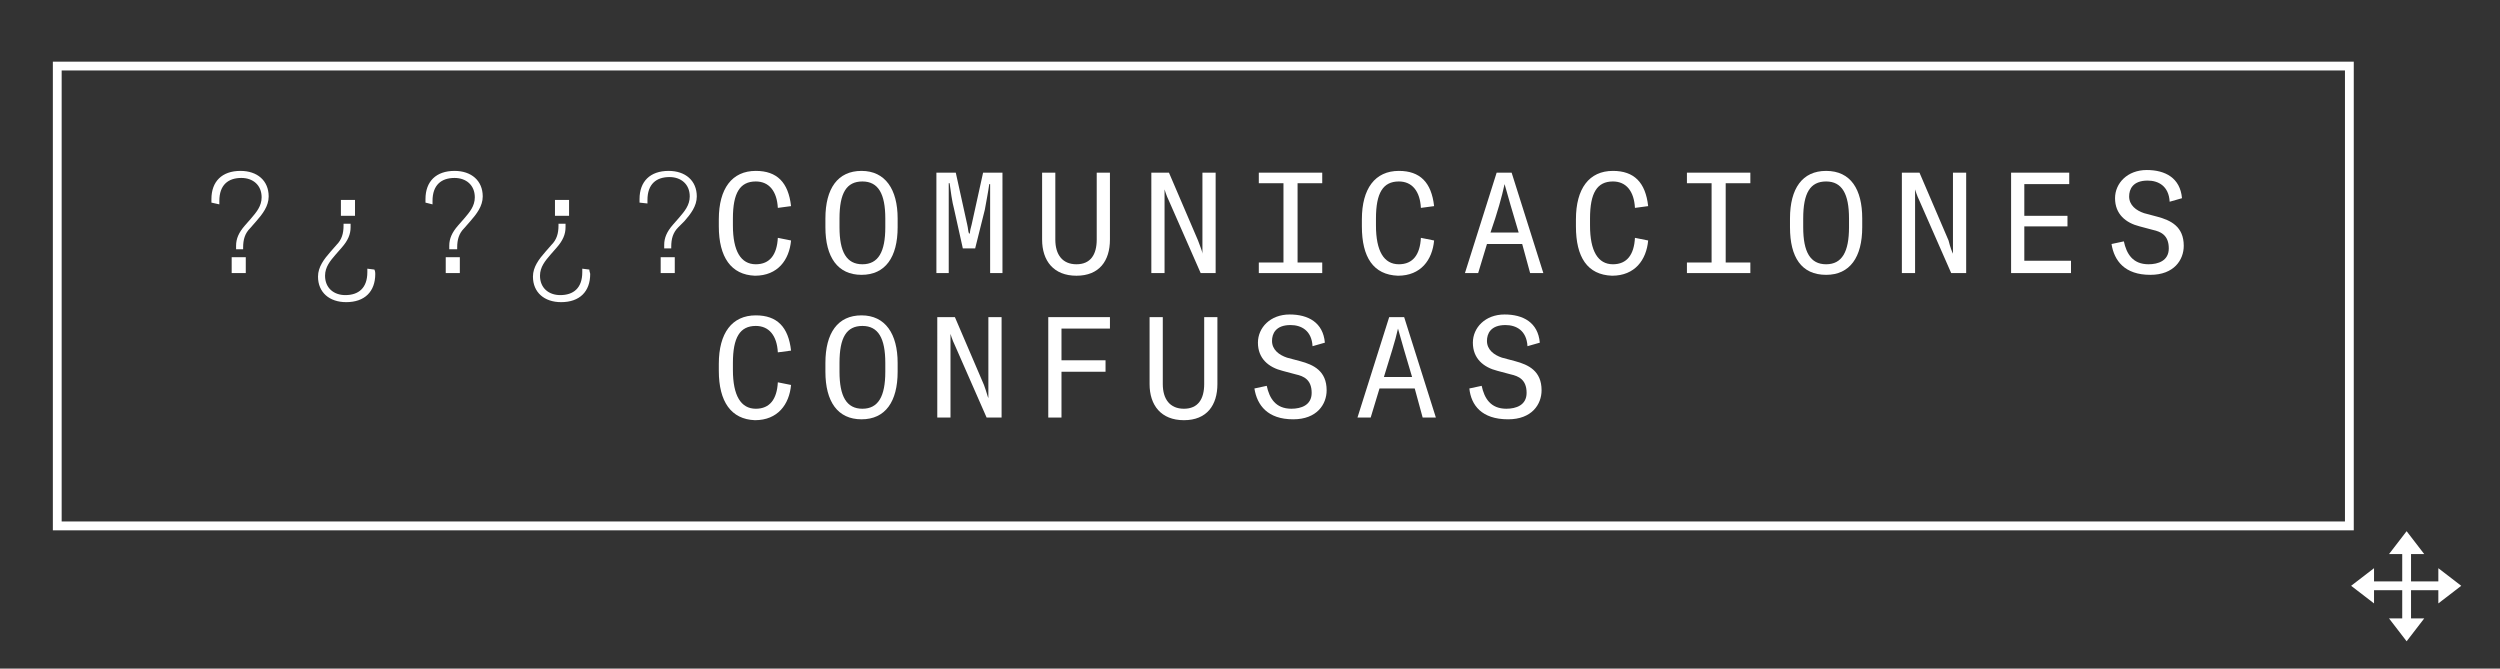 <?xml version="1.0" encoding="utf-8"?>
<!-- Generator: Adobe Illustrator 22.0.1, SVG Export Plug-In . SVG Version: 6.00 Build 0)  -->
<svg version="1.1" id="Layer_1" xmlns="http://www.w3.org/2000/svg" xmlns:xlink="http://www.w3.org/1999/xlink" x="0px" y="0px"
	 viewBox="0 0 283.8 75.9" style="enable-background:new 0 0 283.8 75.9;" xml:space="preserve">
<rect x="0" y="0" width="283.8" height="75.9" fill="#333333" stroke="none"/>
<style type="text/css">
	.st0{fill:#FFFFFF;}
</style>
<g>
	<g>
		<g>
			<g>
				<path class="st0" d="M24,22.6c0-2,1.2-3.2,3.3-3.2c1.9,0,3.2,1.1,3.2,2.9c0,1.1-0.7,2-1.4,2.8l-0.7,0.8
					c-0.6,0.6-0.8,1.3-0.8,2.2v0.2h-0.8v-0.4c0-0.8,0.3-1.5,1-2.3l0.7-0.8c0.6-0.7,1.2-1.4,1.2-2.4c0-1.4-1-2.2-2.3-2.2
					c-1.5,0-2.5,0.8-2.5,2.6c0,0.1,0,0.3,0,0.4L24,23C24,22.9,24,22.7,24,22.6z M27.9,31h-1.6v-1.8h1.6V31z"/>
				<path class="st0" d="M42.6,31.1c0,2-1.2,3.2-3.3,3.2c-1.9,0-3.2-1.1-3.2-2.9c0-1.1,0.7-2,1.4-2.8l0.7-0.8
					c0.6-0.6,0.8-1.3,0.8-2.2v-0.2h0.8v0.4c0,0.8-0.3,1.5-1,2.3l-0.7,0.8c-0.6,0.7-1.2,1.4-1.2,2.4c0,1.4,1,2.2,2.3,2.2
					c1.5,0,2.5-0.8,2.5-2.6c0-0.1,0-0.3,0-0.4l0.8,0.1C42.6,30.8,42.6,31,42.6,31.1z M38.7,22.7h1.6v1.8h-1.6V22.7z"/>
				<path class="st0" d="M48.3,22.6c0-2,1.2-3.2,3.3-3.2c1.9,0,3.2,1.1,3.2,2.9c0,1.1-0.7,2-1.4,2.8l-0.7,0.8
					c-0.6,0.6-0.8,1.3-0.8,2.2v0.2H51v-0.4c0-0.8,0.3-1.5,1-2.3l0.7-0.8c0.6-0.7,1.2-1.4,1.2-2.4c0-1.4-1-2.2-2.3-2.2
					c-1.5,0-2.5,0.8-2.5,2.6c0,0.1,0,0.3,0,0.4L48.3,23C48.3,22.9,48.3,22.7,48.3,22.6z M52.2,31h-1.6v-1.8h1.6V31z"/>
				<path class="st0" d="M67,31.1c0,2-1.2,3.2-3.3,3.2c-1.9,0-3.2-1.1-3.2-2.9c0-1.1,0.7-2,1.4-2.8l0.7-0.8c0.6-0.6,0.8-1.3,0.8-2.2
					v-0.2h0.8v0.4c0,0.8-0.3,1.5-1,2.3l-0.7,0.8c-0.6,0.7-1.2,1.4-1.2,2.4c0,1.4,1,2.2,2.3,2.2c1.5,0,2.5-0.8,2.5-2.6
					c0-0.1,0-0.3,0-0.4l0.8,0.1C66.9,30.8,67,31,67,31.1z M63,22.7h1.6v1.8H63V22.7z"/>
				<path class="st0" d="M72.6,22.6c0-2,1.2-3.2,3.3-3.2c1.9,0,3.2,1.1,3.2,2.9c0,1.1-0.7,2-1.4,2.8L77,25.8
					c-0.6,0.6-0.8,1.3-0.8,2.2v0.2h-0.8v-0.4c0-0.8,0.3-1.5,1-2.3l0.7-0.8c0.6-0.7,1.2-1.4,1.2-2.4c0-1.4-1-2.2-2.3-2.2
					c-1.5,0-2.5,0.8-2.5,2.6c0,0.1,0,0.3,0,0.4L72.6,23C72.6,22.9,72.6,22.7,72.6,22.6z M76.6,31H75v-1.8h1.6V31z"/>
			</g>
			<g>
				<path class="st0" d="M81.6,25.7v-0.8c0-3.5,1.5-5.5,4.2-5.5c2.4,0,3.7,1.3,4,4l-1.5,0.2c-0.1-1.9-1-3-2.5-3
					c-1.8,0-2.6,1.3-2.6,4.2v0.8c0,2.9,0.9,4.4,2.6,4.4c1.6,0,2.4-1.1,2.5-3l1.5,0.3c-0.2,2.2-1.5,4-4.1,4
					C83,31.2,81.6,29.2,81.6,25.7z"/>
				<path class="st0" d="M93.7,25.8v-1c0-3.4,1.4-5.4,4.1-5.4s4.1,2.1,4.1,5.4v1c0,3.4-1.4,5.4-4.1,5.4S93.7,29.2,93.7,25.8z
					 M100.5,25.8v-1c0-2.8-0.8-4.2-2.6-4.2s-2.6,1.3-2.6,4.2v1c0,2.8,0.8,4.2,2.6,4.2S100.5,28.6,100.5,25.8z"/>
				<path class="st0" d="M110.7,28.2h-1.4l-1-4.5c-0.2-0.7-0.4-2.1-0.5-2.9h-0.1c0,0.7,0,2.1,0,3V31h-1.4V19.6h2.2l1.3,5.9
					c0.1,0.4,0.1,0.8,0.2,1h0.1c0-0.2,0.1-0.7,0.2-1l1.3-5.9h2.2V31h-1.4v-7.1c0-1,0-2.3,0-3h-0.1c-0.1,0.8-0.4,2.3-0.5,2.9
					L110.7,28.2z"/>
				<path class="st0" d="M119.8,19.6v7.6c0,1.7,0.8,2.8,2.4,2.8c1.6,0,2.3-1.1,2.3-2.8v-7.6h1.5v7.6c0,2.4-1.2,4.1-3.8,4.1
					c-2.6,0-3.9-1.7-3.9-4.1v-7.6H119.8z"/>
				<path class="st0" d="M136.5,28.8L136.5,28.8c0-0.4,0-0.8,0-1.2v-8h1.5V31h-1.7l-3.6-8.2c-0.3-0.6-0.5-1.3-0.5-1.3h0
					c0,0.3,0,0.6,0,1V31h-1.5V19.6h2l3.3,7.7C136.3,28.1,136.5,28.6,136.5,28.8z"/>
				<path class="st0" d="M147.3,20.8v9h2.8V31h-7.2v-1.2h2.8v-9h-2.8v-1.2h7.2v1.2H147.3z"/>
				<path class="st0" d="M154.6,25.7v-0.8c0-3.5,1.5-5.5,4.2-5.5c2.4,0,3.7,1.3,4,4l-1.5,0.2c-0.1-1.9-1-3-2.5-3
					c-1.8,0-2.6,1.3-2.6,4.2v0.8c0,2.9,0.9,4.4,2.6,4.4c1.6,0,2.4-1.1,2.5-3l1.5,0.3c-0.2,2.2-1.5,4-4.1,4
					C155.9,31.2,154.6,29.2,154.6,25.7z"/>
				<path class="st0" d="M172.8,27.7h-4l-1,3.3h-1.5l3.6-11.4h1.7l3.6,11.4h-1.5L172.8,27.7z M169.2,26.4h3.2
					c-0.7-2.3-1.2-4.1-1.6-5.5h0C170.5,22.3,170,24.1,169.2,26.4z"/>
				<path class="st0" d="M178.9,25.7v-0.8c0-3.5,1.5-5.5,4.2-5.5c2.4,0,3.7,1.3,4,4l-1.5,0.2c-0.1-1.9-1-3-2.5-3
					c-1.8,0-2.6,1.3-2.6,4.2v0.8c0,2.9,0.9,4.4,2.6,4.4c1.6,0,2.4-1.1,2.5-3l1.5,0.3c-0.2,2.2-1.5,4-4.1,4
					C180.2,31.2,178.9,29.2,178.9,25.7z"/>
				<path class="st0" d="M195.9,20.8v9h2.8V31h-7.2v-1.2h2.8v-9h-2.8v-1.2h7.2v1.2H195.9z"/>
				<path class="st0" d="M203.2,25.8v-1c0-3.4,1.4-5.4,4.1-5.4c2.8,0,4.1,2.1,4.1,5.4v1c0,3.4-1.4,5.4-4.1,5.4
					C204.5,31.2,203.2,29.2,203.2,25.8z M209.9,25.8v-1c0-2.8-0.8-4.2-2.6-4.2c-1.8,0-2.6,1.3-2.6,4.2v1c0,2.8,0.8,4.2,2.6,4.2
					C209.1,30,209.9,28.6,209.9,25.8z"/>
				<path class="st0" d="M221.7,28.8L221.7,28.8c0-0.4,0-0.8,0-1.2v-8h1.5V31h-1.7l-3.6-8.2c-0.3-0.6-0.5-1.3-0.5-1.3h0
					c0,0.3,0,0.6,0,1V31h-1.5V19.6h2l3.3,7.7C221.4,28.1,221.6,28.6,221.7,28.8z"/>
				<path class="st0" d="M235,20.9h-5.2v3.6h4.9v1.2h-4.9v3.9h5.3V31h-6.8V19.6h6.6V20.9z"/>
				<path class="st0" d="M239.7,27.7l1.4-0.3c0.3,1.4,1,2.6,2.8,2.6c1.1,0,2.3-0.4,2.3-1.8c0-1.5-0.9-1.9-1.8-2.1l-1.5-0.4
					c-1.6-0.4-2.8-1.4-2.8-3.2c0-1.7,1.4-3.2,3.6-3.2c2.1,0,3.8,0.9,4,3.2l-1.4,0.4c-0.1-1.8-1.3-2.4-2.5-2.4c-1.7,0-2.1,1-2.1,1.8
					c0,1,0.8,1.6,1.7,1.9l1.5,0.4c1.5,0.4,3,1.1,3,3.3c0,1.6-1.1,3.3-3.8,3.3C241.2,31.2,240,29.6,239.7,27.7z"/>
				<path class="st0" d="M81.6,42.1v-0.8c0-3.5,1.5-5.5,4.2-5.5c2.4,0,3.7,1.3,4,4L88.3,40c-0.1-1.9-1-3-2.5-3
					c-1.8,0-2.6,1.3-2.6,4.2V42c0,2.9,0.9,4.4,2.6,4.4c1.6,0,2.4-1.1,2.5-3l1.5,0.3c-0.2,2.2-1.5,4-4.1,4
					C83,47.6,81.6,45.6,81.6,42.1z"/>
				<path class="st0" d="M93.7,42.2v-1c0-3.4,1.4-5.4,4.1-5.4s4.1,2.1,4.1,5.4v1c0,3.4-1.4,5.4-4.1,5.4S93.7,45.6,93.7,42.2z
					 M100.5,42.2v-1c0-2.8-0.8-4.2-2.6-4.2s-2.6,1.3-2.6,4.2v1c0,2.8,0.8,4.2,2.6,4.2S100.5,45,100.5,42.2z"/>
				<path class="st0" d="M112.2,45.2L112.2,45.2c0-0.4,0-0.8,0-1.2v-8h1.5v11.4H112l-3.6-8.2c-0.3-0.6-0.5-1.3-0.5-1.3h0
					c0,0.3,0,0.6,0,1v8.5h-1.5V36h2l3.3,7.7C112,44.5,112.1,45,112.2,45.2z"/>
				<path class="st0" d="M126,37.3h-5.5v3.6h5v1.3h-5v5.2h-1.5V36h7V37.3z"/>
				<path class="st0" d="M132,36v7.6c0,1.7,0.8,2.8,2.4,2.8c1.6,0,2.3-1.1,2.3-2.8V36h1.5v7.6c0,2.4-1.2,4.1-3.8,4.1
					c-2.6,0-3.9-1.7-3.9-4.1V36H132z"/>
				<path class="st0" d="M142.4,44.1l1.4-0.3c0.3,1.4,1,2.6,2.8,2.6c1.1,0,2.3-0.4,2.3-1.8c0-1.5-0.9-1.9-1.8-2.1l-1.5-0.4
					c-1.6-0.4-2.8-1.4-2.8-3.2c0-1.7,1.4-3.2,3.6-3.2c2.1,0,3.8,0.9,4,3.2l-1.4,0.4c-0.1-1.8-1.3-2.4-2.5-2.4c-1.7,0-2.1,1-2.1,1.8
					c0,1,0.8,1.6,1.7,1.9l1.5,0.4c1.5,0.4,3,1.1,3,3.3c0,1.6-1.1,3.3-3.8,3.3C143.9,47.6,142.7,46,142.4,44.1z"/>
				<path class="st0" d="M160.6,44.1h-4l-1,3.3h-1.5l3.6-11.4h1.7l3.6,11.4h-1.5L160.6,44.1z M157.1,42.8h3.2
					c-0.7-2.3-1.2-4.1-1.6-5.5h0C158.4,38.7,157.8,40.5,157.1,42.8z"/>
				<path class="st0" d="M166.8,44.1l1.4-0.3c0.3,1.4,1,2.6,2.8,2.6c1.1,0,2.3-0.4,2.3-1.8c0-1.5-0.9-1.9-1.8-2.1l-1.5-0.4
					c-1.6-0.4-2.8-1.4-2.8-3.2c0-1.7,1.4-3.2,3.6-3.2c2.1,0,3.8,0.9,4,3.2l-1.4,0.4c-0.1-1.8-1.3-2.4-2.5-2.4c-1.7,0-2.1,1-2.1,1.8
					c0,1,0.8,1.6,1.7,1.9l1.5,0.4c1.5,0.4,3,1.1,3,3.3c0,1.6-1.1,3.3-3.8,3.3C168.2,47.6,167,46,166.8,44.1z"/>
			</g>
		</g>
		<g>
			<path class="st0" d="M267.2,60.2H6V7h261.2V60.2z M7,59.2h259.2V8H7V59.2z"/>
		</g>
	</g>
	<g>
		<g>
			<path class="st0" d="M271.2,70.2h1.5v-7.3h-1.5l2-2.6l2,2.6h-1.5v7.3h1.5l-2,2.6L271.2,70.2z"/>
		</g>
		<g>
			<path class="st0" d="M276.8,68.5V67h-7.3v1.5l-2.6-2l2.6-2v1.5h7.3v-1.5l2.6,2L276.8,68.5z"/>
		</g>
	</g>
</g>
</svg>
